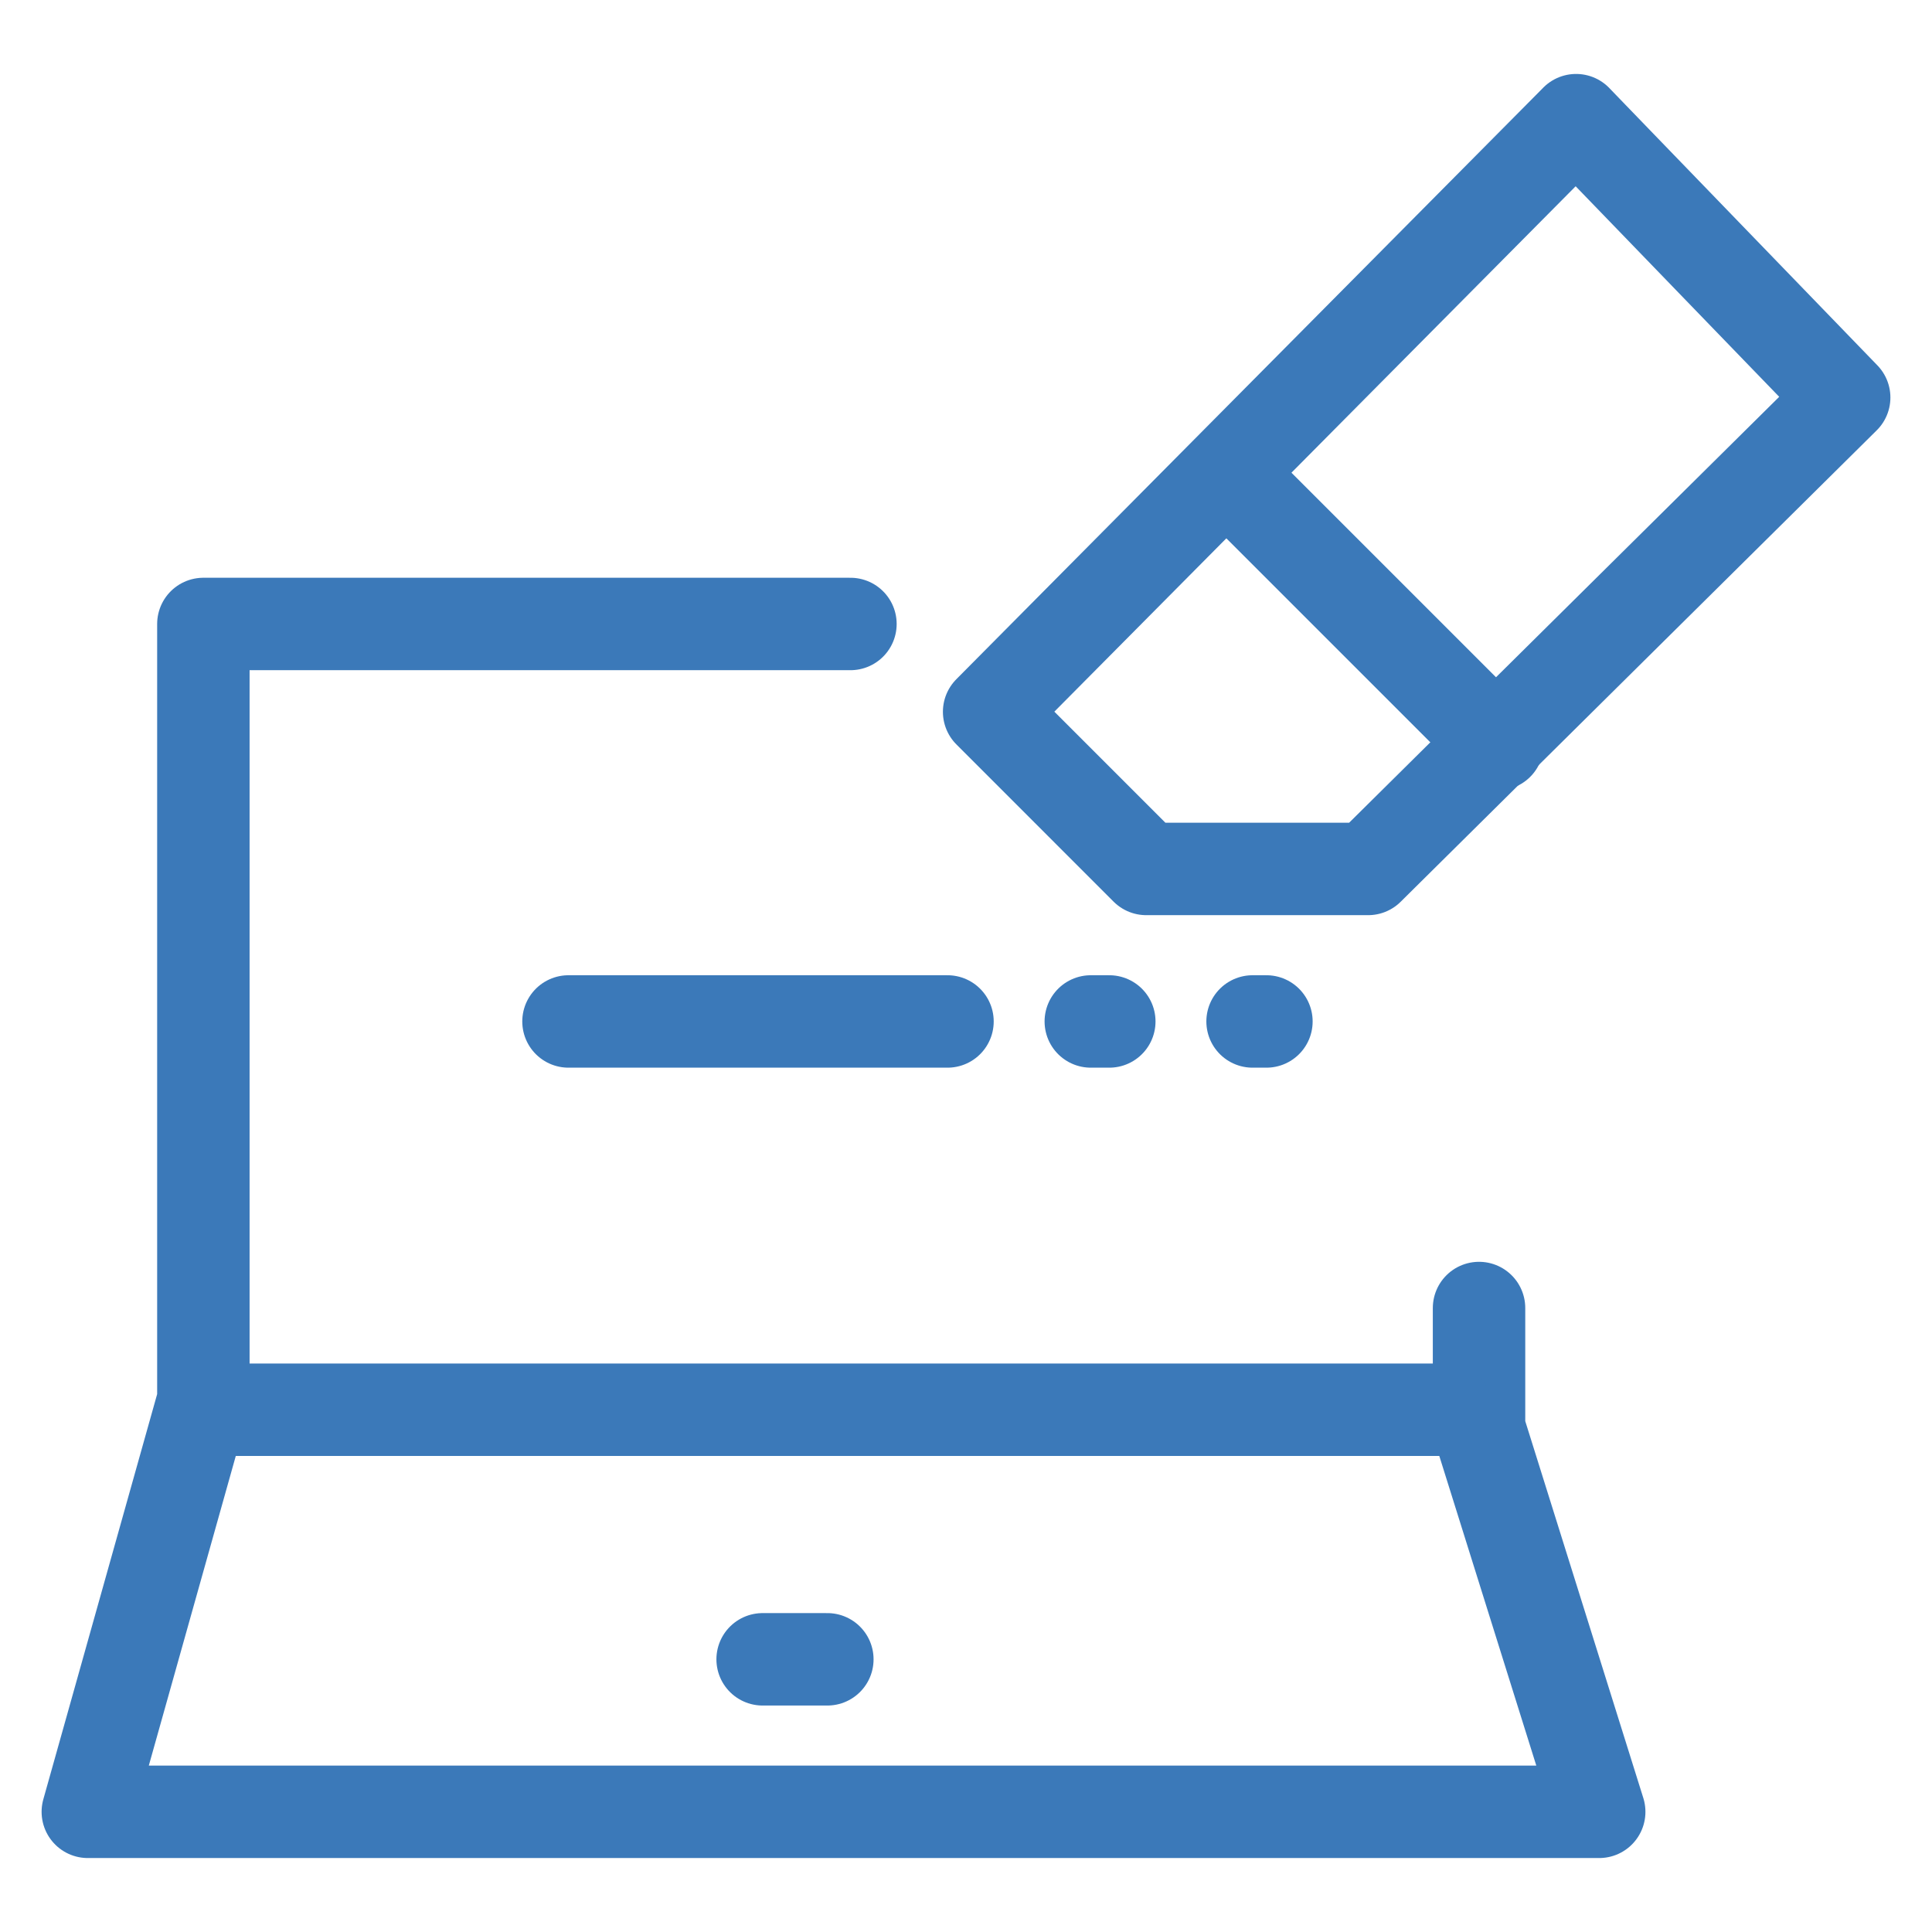 <svg width="64" height="64" viewBox="0 0 64 64" fill="none" xmlns="http://www.w3.org/2000/svg">
<path d="M28.172 20.67H6.737V46.392L2.909 60.019H52.976L48.995 47.311V43.33" stroke="#3B79B9" stroke-width="3.062" stroke-miterlimit="10" stroke-linecap="round" stroke-linejoin="round"/>
<path d="M7.35 46.699H47.924" stroke="#3B79B9" stroke-width="3.062" stroke-miterlimit="10" stroke-linecap="round" stroke-linejoin="round"/>
<path d="M25.263 54.967H27.407" stroke="#3B79B9" stroke-width="3.062" stroke-miterlimit="10" stroke-linecap="round" stroke-linejoin="round"/>
<path d="M18.832 33.837H31.387" stroke="#3B79B9" stroke-width="3.062" stroke-miterlimit="10" stroke-linecap="round" stroke-linejoin="round"/>
<path d="M36.134 33.837H36.747" stroke="#3B79B9" stroke-width="3.062" stroke-miterlimit="10" stroke-linecap="round" stroke-linejoin="round"/>
<path d="M41.493 33.837H41.952" stroke="#3B79B9" stroke-width="3.062" stroke-miterlimit="10" stroke-linecap="round" stroke-linejoin="round"/>
<path d="M52.211 3.981L32.766 23.579L37.971 28.785H45.321L61.091 13.168C61.091 13.168 52.057 3.828 52.211 3.981Z" stroke="#3B79B9" stroke-width="3.062" stroke-miterlimit="10" stroke-linecap="round" stroke-linejoin="round"/>
<path d="M40.88 15.923L49.608 24.651" stroke="#3B79B9" stroke-width="3.062" stroke-miterlimit="10" stroke-linecap="round" stroke-linejoin="round"/>
</svg>
